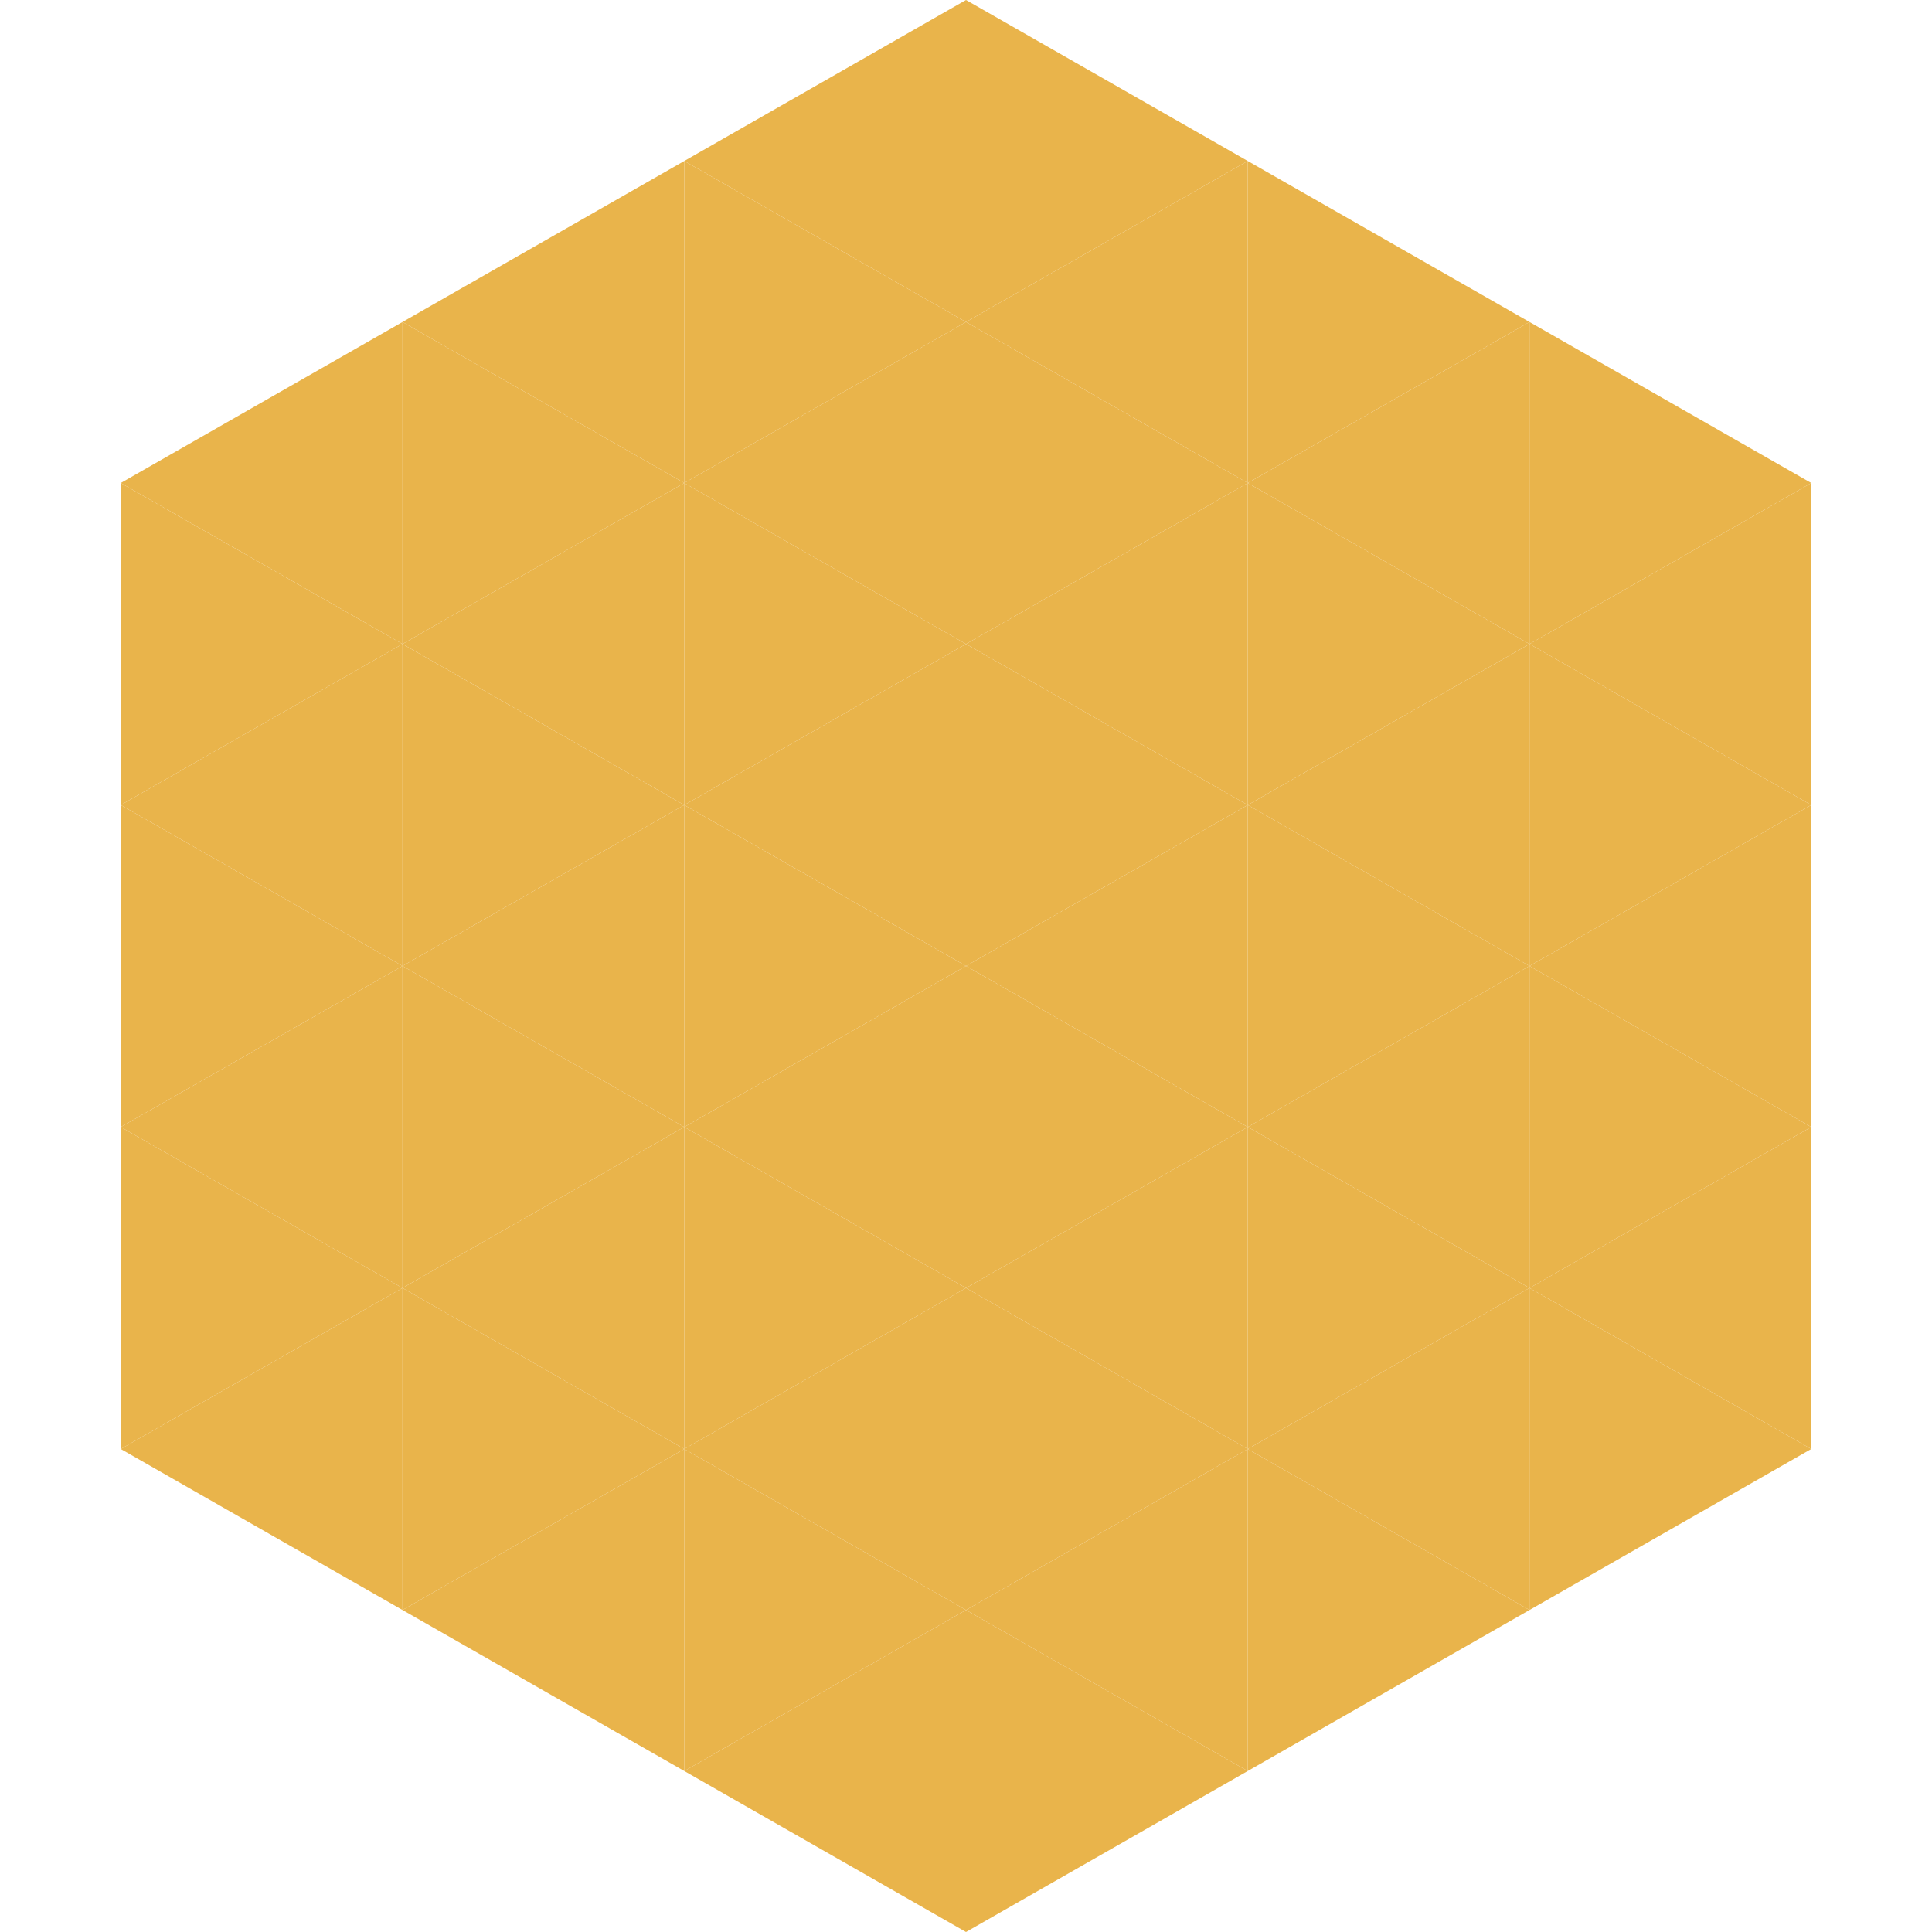 <?xml version="1.0"?>
<!-- Generated by SVGo -->
<svg width="240" height="240"
     xmlns="http://www.w3.org/2000/svg"
     xmlns:xlink="http://www.w3.org/1999/xlink">
<polygon points="50,40 15,60 50,80" style="fill:rgb(233,180,75)" />
<polygon points="190,40 225,60 190,80" style="fill:rgb(233,180,75)" />
<polygon points="15,60 50,80 15,100" style="fill:rgb(233,180,75)" />
<polygon points="225,60 190,80 225,100" style="fill:rgb(233,180,75)" />
<polygon points="50,80 15,100 50,120" style="fill:rgb(233,180,75)" />
<polygon points="190,80 225,100 190,120" style="fill:rgb(233,180,75)" />
<polygon points="15,100 50,120 15,140" style="fill:rgb(233,180,75)" />
<polygon points="225,100 190,120 225,140" style="fill:rgb(233,180,75)" />
<polygon points="50,120 15,140 50,160" style="fill:rgb(233,180,75)" />
<polygon points="190,120 225,140 190,160" style="fill:rgb(233,180,75)" />
<polygon points="15,140 50,160 15,180" style="fill:rgb(233,180,75)" />
<polygon points="225,140 190,160 225,180" style="fill:rgb(233,180,75)" />
<polygon points="50,160 15,180 50,200" style="fill:rgb(233,180,75)" />
<polygon points="190,160 225,180 190,200" style="fill:rgb(233,180,75)" />
<polygon points="15,180 50,200 15,220" style="fill:rgb(255,255,255); fill-opacity:0" />
<polygon points="225,180 190,200 225,220" style="fill:rgb(255,255,255); fill-opacity:0" />
<polygon points="50,0 85,20 50,40" style="fill:rgb(255,255,255); fill-opacity:0" />
<polygon points="190,0 155,20 190,40" style="fill:rgb(255,255,255); fill-opacity:0" />
<polygon points="85,20 50,40 85,60" style="fill:rgb(233,180,75)" />
<polygon points="155,20 190,40 155,60" style="fill:rgb(233,180,75)" />
<polygon points="50,40 85,60 50,80" style="fill:rgb(233,180,75)" />
<polygon points="190,40 155,60 190,80" style="fill:rgb(233,180,75)" />
<polygon points="85,60 50,80 85,100" style="fill:rgb(233,180,75)" />
<polygon points="155,60 190,80 155,100" style="fill:rgb(233,180,75)" />
<polygon points="50,80 85,100 50,120" style="fill:rgb(233,180,75)" />
<polygon points="190,80 155,100 190,120" style="fill:rgb(233,180,75)" />
<polygon points="85,100 50,120 85,140" style="fill:rgb(233,180,75)" />
<polygon points="155,100 190,120 155,140" style="fill:rgb(233,180,75)" />
<polygon points="50,120 85,140 50,160" style="fill:rgb(233,180,75)" />
<polygon points="190,120 155,140 190,160" style="fill:rgb(233,180,75)" />
<polygon points="85,140 50,160 85,180" style="fill:rgb(233,180,75)" />
<polygon points="155,140 190,160 155,180" style="fill:rgb(233,180,75)" />
<polygon points="50,160 85,180 50,200" style="fill:rgb(233,180,75)" />
<polygon points="190,160 155,180 190,200" style="fill:rgb(233,180,75)" />
<polygon points="85,180 50,200 85,220" style="fill:rgb(233,180,75)" />
<polygon points="155,180 190,200 155,220" style="fill:rgb(233,180,75)" />
<polygon points="120,0 85,20 120,40" style="fill:rgb(233,180,75)" />
<polygon points="120,0 155,20 120,40" style="fill:rgb(233,180,75)" />
<polygon points="85,20 120,40 85,60" style="fill:rgb(233,180,75)" />
<polygon points="155,20 120,40 155,60" style="fill:rgb(233,180,75)" />
<polygon points="120,40 85,60 120,80" style="fill:rgb(233,180,75)" />
<polygon points="120,40 155,60 120,80" style="fill:rgb(233,180,75)" />
<polygon points="85,60 120,80 85,100" style="fill:rgb(233,180,75)" />
<polygon points="155,60 120,80 155,100" style="fill:rgb(233,180,75)" />
<polygon points="120,80 85,100 120,120" style="fill:rgb(233,180,75)" />
<polygon points="120,80 155,100 120,120" style="fill:rgb(233,180,75)" />
<polygon points="85,100 120,120 85,140" style="fill:rgb(233,180,75)" />
<polygon points="155,100 120,120 155,140" style="fill:rgb(233,180,75)" />
<polygon points="120,120 85,140 120,160" style="fill:rgb(233,180,75)" />
<polygon points="120,120 155,140 120,160" style="fill:rgb(233,180,75)" />
<polygon points="85,140 120,160 85,180" style="fill:rgb(233,180,75)" />
<polygon points="155,140 120,160 155,180" style="fill:rgb(233,180,75)" />
<polygon points="120,160 85,180 120,200" style="fill:rgb(233,180,75)" />
<polygon points="120,160 155,180 120,200" style="fill:rgb(233,180,75)" />
<polygon points="85,180 120,200 85,220" style="fill:rgb(233,180,75)" />
<polygon points="155,180 120,200 155,220" style="fill:rgb(233,180,75)" />
<polygon points="120,200 85,220 120,240" style="fill:rgb(233,180,75)" />
<polygon points="120,200 155,220 120,240" style="fill:rgb(233,180,75)" />
<polygon points="85,220 120,240 85,260" style="fill:rgb(255,255,255); fill-opacity:0" />
<polygon points="155,220 120,240 155,260" style="fill:rgb(255,255,255); fill-opacity:0" />
</svg>
